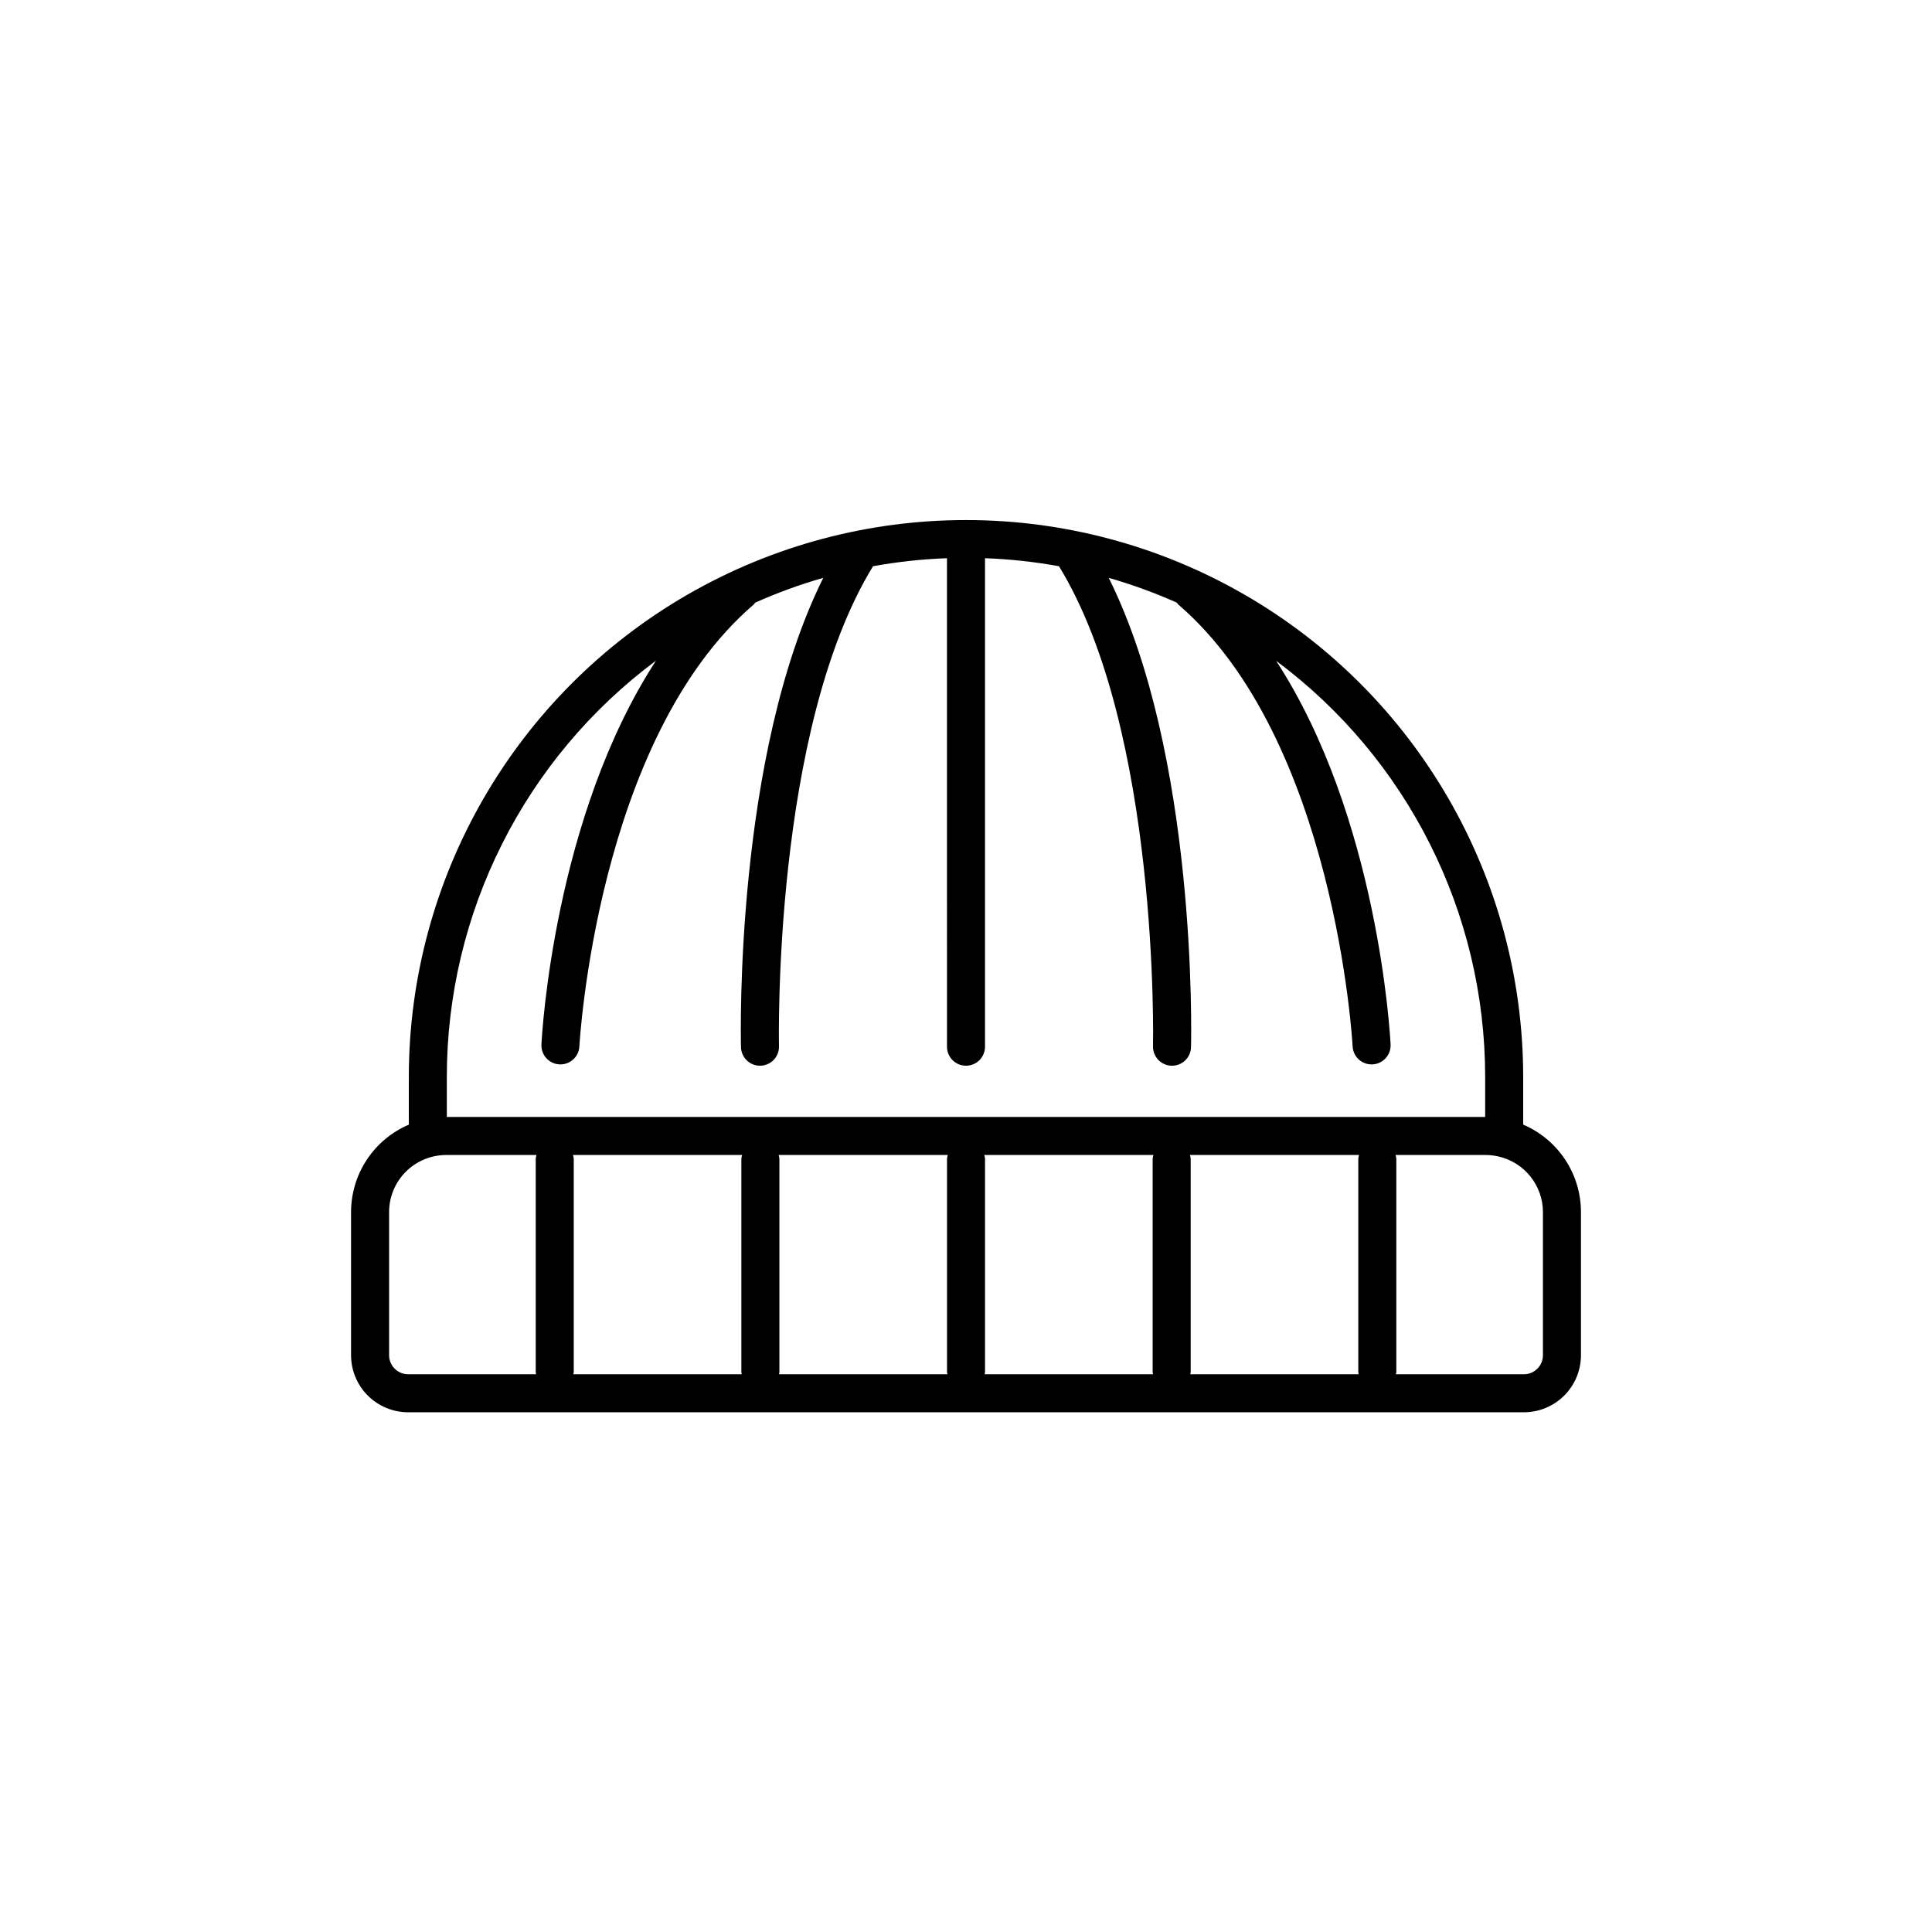 <?xml version="1.0" encoding="UTF-8"?>
<!-- Uploaded to: ICON Repo, www.svgrepo.com, Generator: ICON Repo Mixer Tools -->
<svg fill="#000000" width="800px" height="800px" version="1.1" viewBox="144 144 512 512" xmlns="http://www.w3.org/2000/svg">
 <path d="m547.66 442.04v-12.645c-0.031-52.734-28.184-101.45-73.855-127.81-45.676-26.355-101.94-26.355-147.61 0-45.672 26.359-73.824 75.074-73.852 127.81v12.645c-4.539 1.941-8.406 5.168-11.129 9.285-2.719 4.117-4.172 8.941-4.18 13.875v37.953c0.004 4.008 1.598 7.848 4.434 10.68 2.832 2.836 6.676 4.43 10.68 4.434h295.71c4.008-0.004 7.848-1.598 10.684-4.434 2.832-2.832 4.426-6.672 4.43-10.68v-37.953c-0.004-4.934-1.457-9.758-4.18-13.875-2.719-4.117-6.59-7.348-11.125-9.285zm-229.84-122.92c-26.941 41.406-30.191 98.773-30.336 101.67v-0.004c-0.07 1.336 0.395 2.641 1.293 3.633 0.895 0.992 2.148 1.586 3.484 1.652 0.086 0.004 0.172 0.008 0.258 0.008 2.68-0.004 4.891-2.106 5.023-4.785 0.043-0.809 4.602-81.438 46.254-117.14 0.133-0.145 0.25-0.301 0.363-0.461 5.844-2.609 11.867-4.801 18.02-6.562-23.406 47.023-21.891 121.06-21.809 124.38 0.066 2.734 2.301 4.914 5.031 4.914l0.125-0.004v0.004c1.336-0.035 2.606-0.594 3.527-1.562s1.422-2.262 1.387-3.598c-0.02-0.832-1.734-83.723 24.922-127.21 6.477-1.176 13.031-1.887 19.609-2.125l-0.012 0.051 0.004 129.41c0 2.781 2.254 5.035 5.035 5.035 2.785 0 5.039-2.254 5.039-5.035v-129.41l-0.012-0.051c6.582 0.238 13.137 0.949 19.613 2.125 26.633 43.445 24.941 126.38 24.922 127.21-0.031 1.336 0.465 2.629 1.387 3.598 0.922 0.969 2.191 1.531 3.527 1.562l0.125 0.004v-0.004c2.734 0 4.969-2.18 5.031-4.914 0.082-3.316 1.594-77.355-21.809-124.38v0.004c6.156 1.758 12.176 3.953 18.023 6.559 0.109 0.16 0.23 0.316 0.359 0.461 41.648 35.699 46.211 116.33 46.254 117.14 0.133 2.68 2.344 4.781 5.023 4.785 0.086 0 0.172-0.004 0.258-0.008h0.004c1.332-0.066 2.586-0.66 3.481-1.652 0.898-0.992 1.363-2.297 1.297-3.633-0.145-2.898-3.391-60.266-30.332-101.67h-0.004c34.855 25.938 55.398 66.824 55.398 110.27v10.613h-275.17v-10.613c0.004-43.449 20.543-84.336 55.398-110.28zm186.25 189.07h-44.633c0.043-0.172 0.078-0.348 0.105-0.527v-56.586c-0.031-0.336-0.098-0.668-0.199-0.992h44.824-0.004c-0.102 0.324-0.168 0.656-0.199 0.992v56.586c0.027 0.18 0.062 0.355 0.105 0.527zm-208.22-58.105h44.824c-0.102 0.324-0.168 0.656-0.203 0.992v56.586c0.027 0.18 0.062 0.355 0.109 0.527h-44.637c0.047-0.172 0.082-0.348 0.105-0.527v-56.586c-0.031-0.336-0.098-0.668-0.199-0.992zm54.5 0h44.82c-0.102 0.324-0.168 0.656-0.199 0.992v56.586c0.023 0.18 0.059 0.355 0.105 0.527h-44.633c0.043-0.172 0.078-0.348 0.105-0.527v-56.586c-0.031-0.336-0.098-0.668-0.199-0.992zm54.496 0h44.824c-0.102 0.324-0.172 0.656-0.203 0.992v56.586c0.027 0.18 0.062 0.355 0.109 0.527h-44.637c0.043-0.172 0.082-0.348 0.105-0.527v-56.586c-0.031-0.336-0.098-0.668-0.199-0.992zm-157.73 53.07v-37.953c0.004-4.008 1.598-7.852 4.43-10.684 2.836-2.832 6.676-4.426 10.684-4.434h23.941c-0.102 0.324-0.168 0.656-0.199 0.992v56.586c0.023 0.18 0.059 0.355 0.105 0.527h-33.926c-2.781 0-5.031-2.254-5.035-5.035zm305.78 0c-0.004 2.781-2.258 5.031-5.039 5.035h-33.926c0.047-0.172 0.082-0.348 0.109-0.527v-56.586c-0.031-0.336-0.102-0.668-0.203-0.992h23.941c0.965 0.008 1.926 0.105 2.871 0.293 0.121 0.051 0.27 0.043 0.395 0.086 3.359 0.746 6.359 2.609 8.512 5.289 2.156 2.68 3.332 6.012 3.34 9.449z"/>
</svg>
